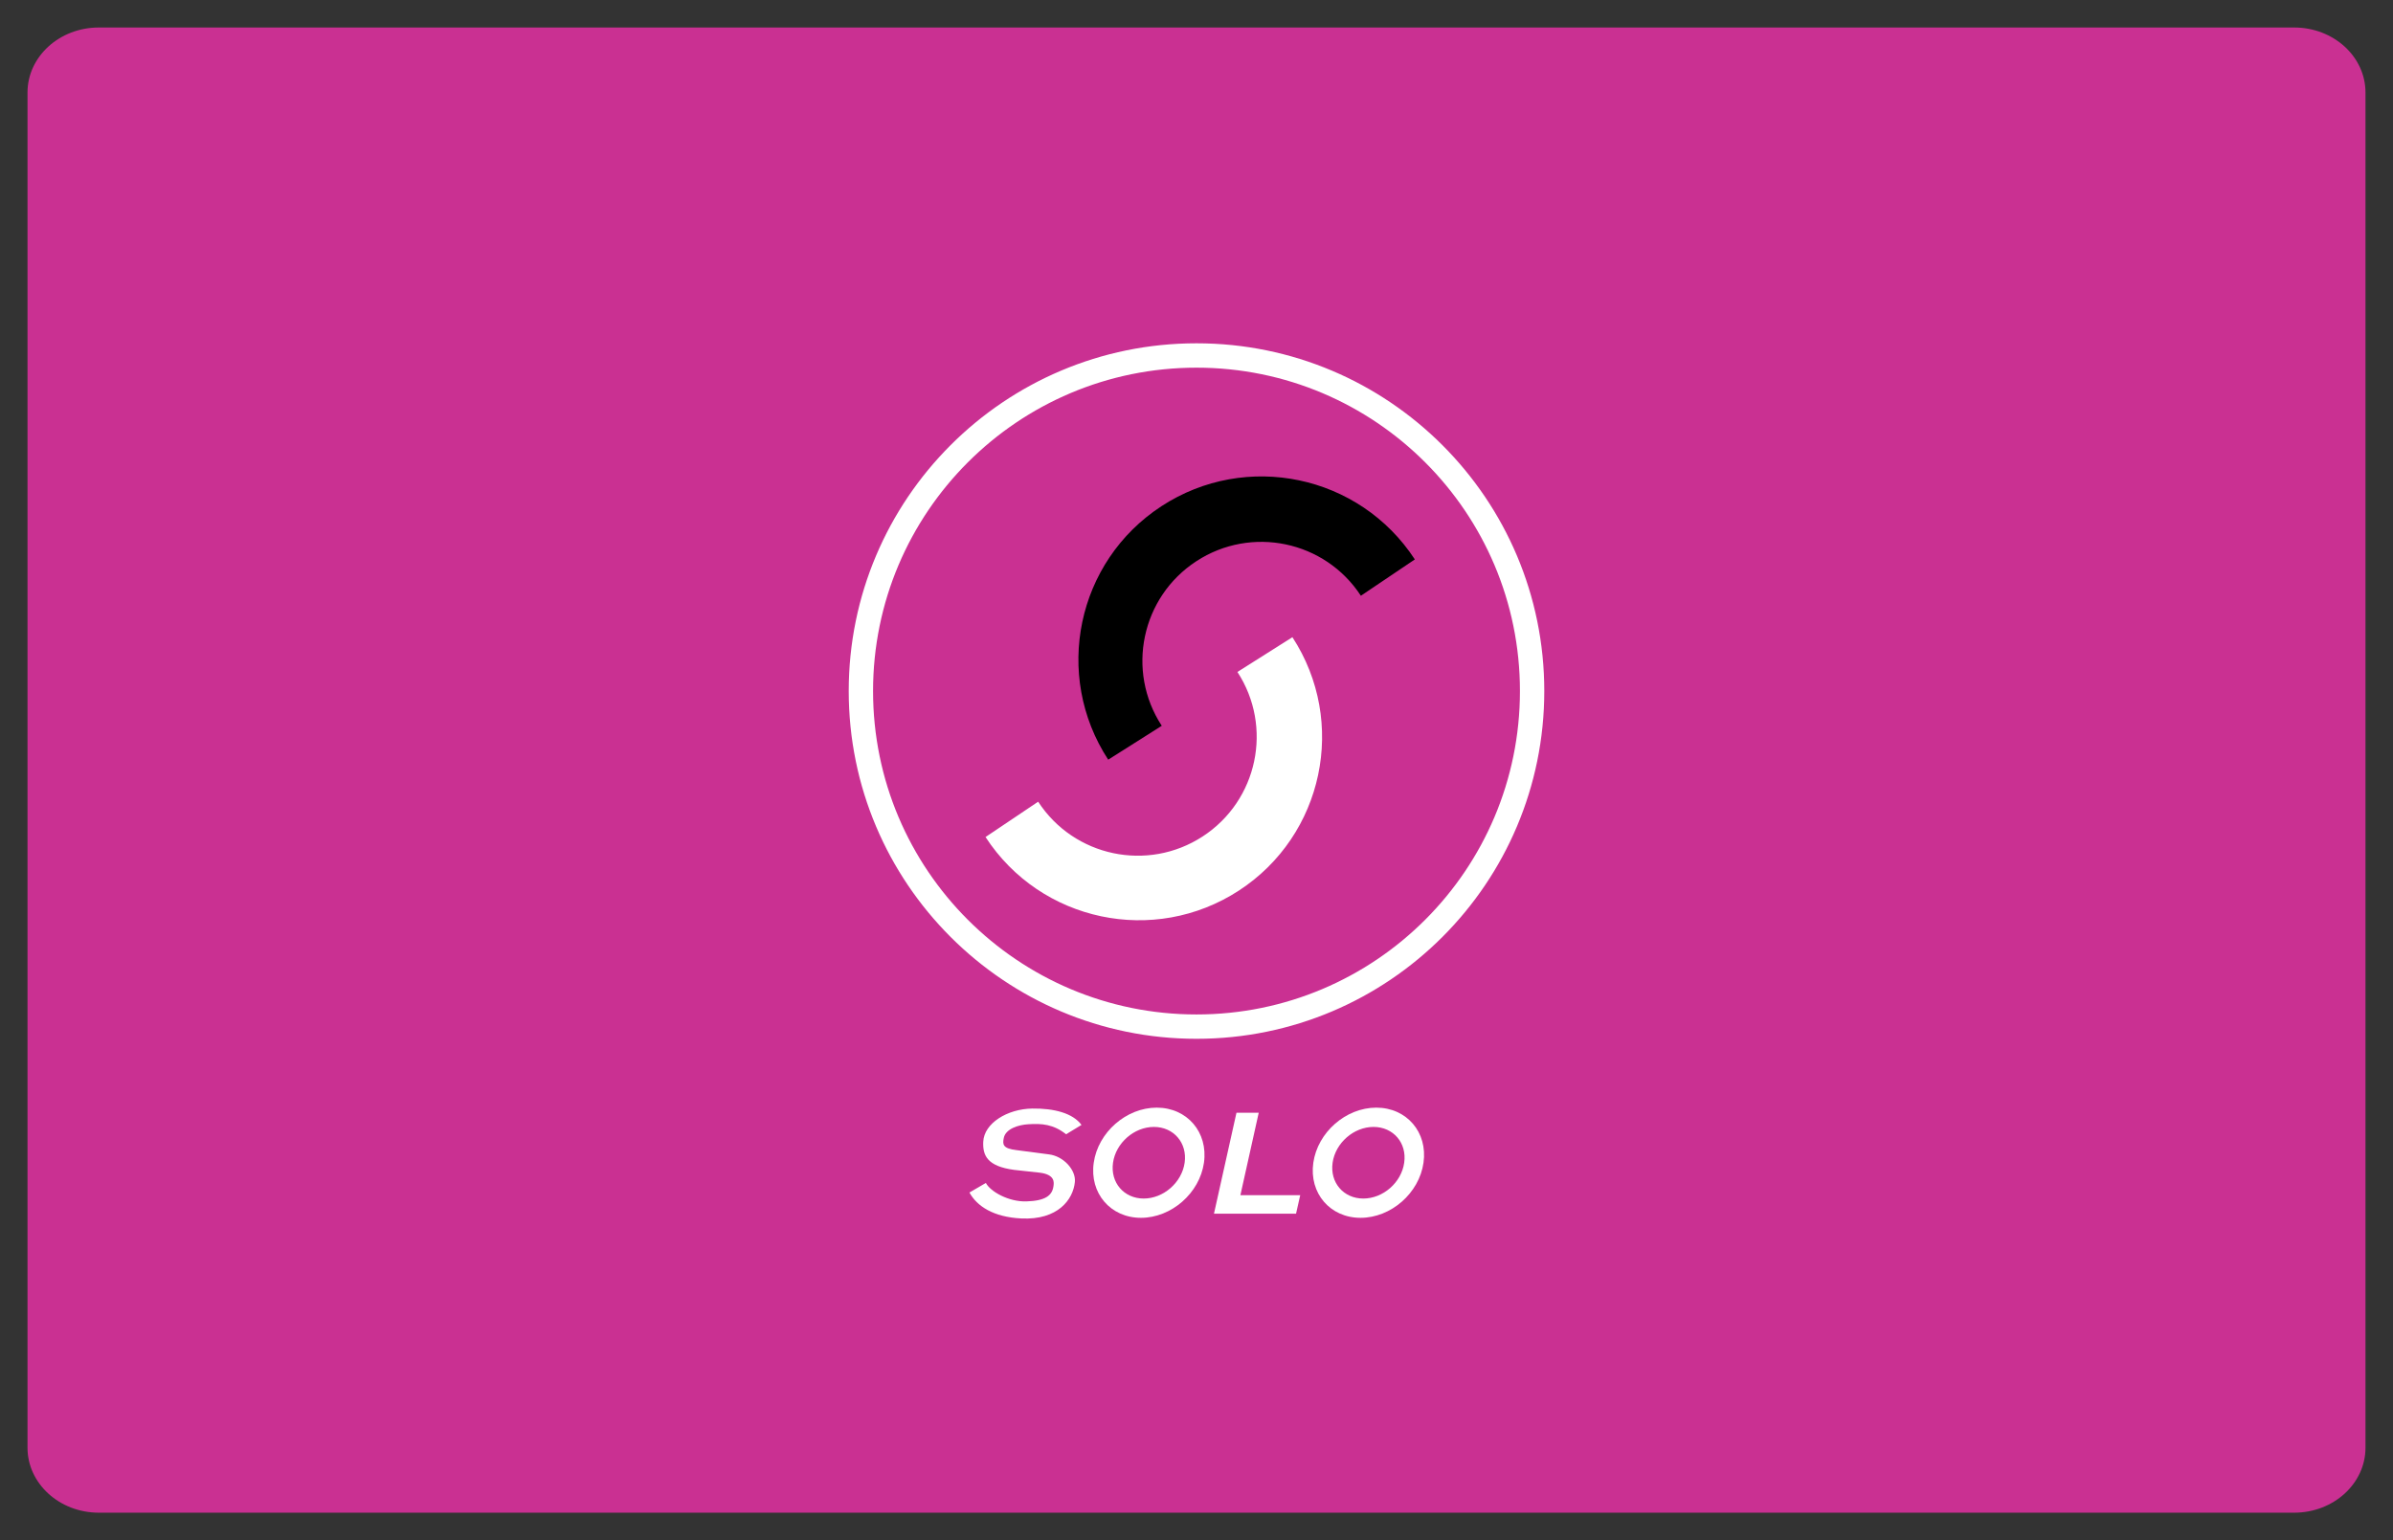 <?xml version="1.0" ?><!DOCTYPE svg  PUBLIC '-//W3C//DTD SVG 1.1//EN'  'http://www.w3.org/Graphics/SVG/1.1/DTD/svg11.dtd'><svg enable-background="new 0 0 87 56" height="56px" id="Layer_1" version="1.1" viewBox="0 0 87 56" width="87px" xml:space="preserve" xmlns="http://www.w3.org/2000/svg" xmlns:xlink="http://www.w3.org/1999/xlink"><rect x="0" y="0" width="87" height="56" fill="#333333" stroke="none"/><g><path d="M86,52.636C86,53.941,84.84,55,83.407,55H3.593C2.161,55,1,53.941,1,52.636V3.365C1,2.059,2.161,1,3.593,1   h79.814C84.84,1,86,2.059,86,3.365V52.636z" fill="#CA3092"/><path d="M46.987,23.168c2.006,3.081,1.135,7.205-1.945,9.212c-3.082,2.007-7.206,1.136-9.212-1.946l1.913-1.285   c1.303,2.001,3.981,2.566,5.981,1.264c2.002-1.303,2.566-3.981,1.264-5.981L46.987,23.168z" fill="#FFFFFF"/><path d="M51.438,20.34c-2.01-3.078-6.135-3.944-9.214-1.934c-3.078,2.01-3.944,6.136-1.934,9.215l1.947-1.232   c-1.306-1.999-0.743-4.678,1.256-5.983c1.999-1.306,4.678-0.744,5.983,1.255L51.438,20.34z"/><path d="M30.856,25.126c0-6.982,5.661-12.644,12.644-12.644c6.983,0,12.644,5.661,12.644,12.644   c0,6.983-5.66,12.644-12.644,12.644C36.518,37.77,30.856,32.109,30.856,25.126z M43.5,36.885c6.494,0,11.759-5.265,11.759-11.759   c0-6.494-5.265-11.758-11.759-11.758s-11.759,5.265-11.759,11.758C31.741,31.62,37.006,36.885,43.5,36.885z" fill="#FFFFFF"/><g><path d="M44.953,40.459h0.809l-0.666,2.996h2.175l-0.152,0.674h-2.984L44.953,40.459z" fill="#FFFFFF"/><path d="M35.842,43.011c0.162,0.311,0.824,0.691,1.475,0.671c0.689-0.021,0.936-0.217,0.982-0.547    c0.019-0.131,0.071-0.428-0.501-0.498l-0.928-0.101c-0.986-0.132-1.145-0.53-1.123-1.022c0.03-0.674,0.875-1.195,1.78-1.208    c0.799-0.011,1.476,0.167,1.792,0.595l-0.56,0.34c-0.464-0.367-0.883-0.396-1.379-0.364c-0.347,0.021-0.815,0.161-0.886,0.495    c-0.05,0.238-0.038,0.387,0.459,0.445l1.174,0.154c0.542,0.063,0.995,0.572,0.951,1.006c-0.063,0.637-0.618,1.39-1.947,1.325    c-1.018-0.05-1.613-0.447-1.886-0.943L35.842,43.011z" fill="#FFFFFF"/><path d="M39.764,42.276c0.157-1.106,1.183-2.003,2.289-2.003c1.107,0,1.875,0.896,1.718,2.003    c-0.158,1.106-1.184,2.003-2.29,2.003C40.375,44.279,39.605,43.383,39.764,42.276z M41.581,43.578    c0.719,0,1.385-0.582,1.488-1.302c0.102-0.719-0.398-1.302-1.117-1.302s-1.385,0.583-1.487,1.302    C40.362,42.996,40.862,43.578,41.581,43.578z" fill="#FFFFFF"/><path d="M47.747,42.276c0.158-1.106,1.183-2.003,2.289-2.003c1.105,0,1.875,0.896,1.717,2.003    c-0.157,1.106-1.182,2.003-2.289,2.003C48.358,44.279,47.589,43.383,47.747,42.276z M49.564,43.578    c0.72,0,1.386-0.582,1.487-1.302c0.104-0.719-0.396-1.302-1.115-1.302c-0.72,0-1.386,0.583-1.488,1.302    C48.346,42.996,48.845,43.578,49.564,43.578z" fill="#FFFFFF"/></g></g></svg>